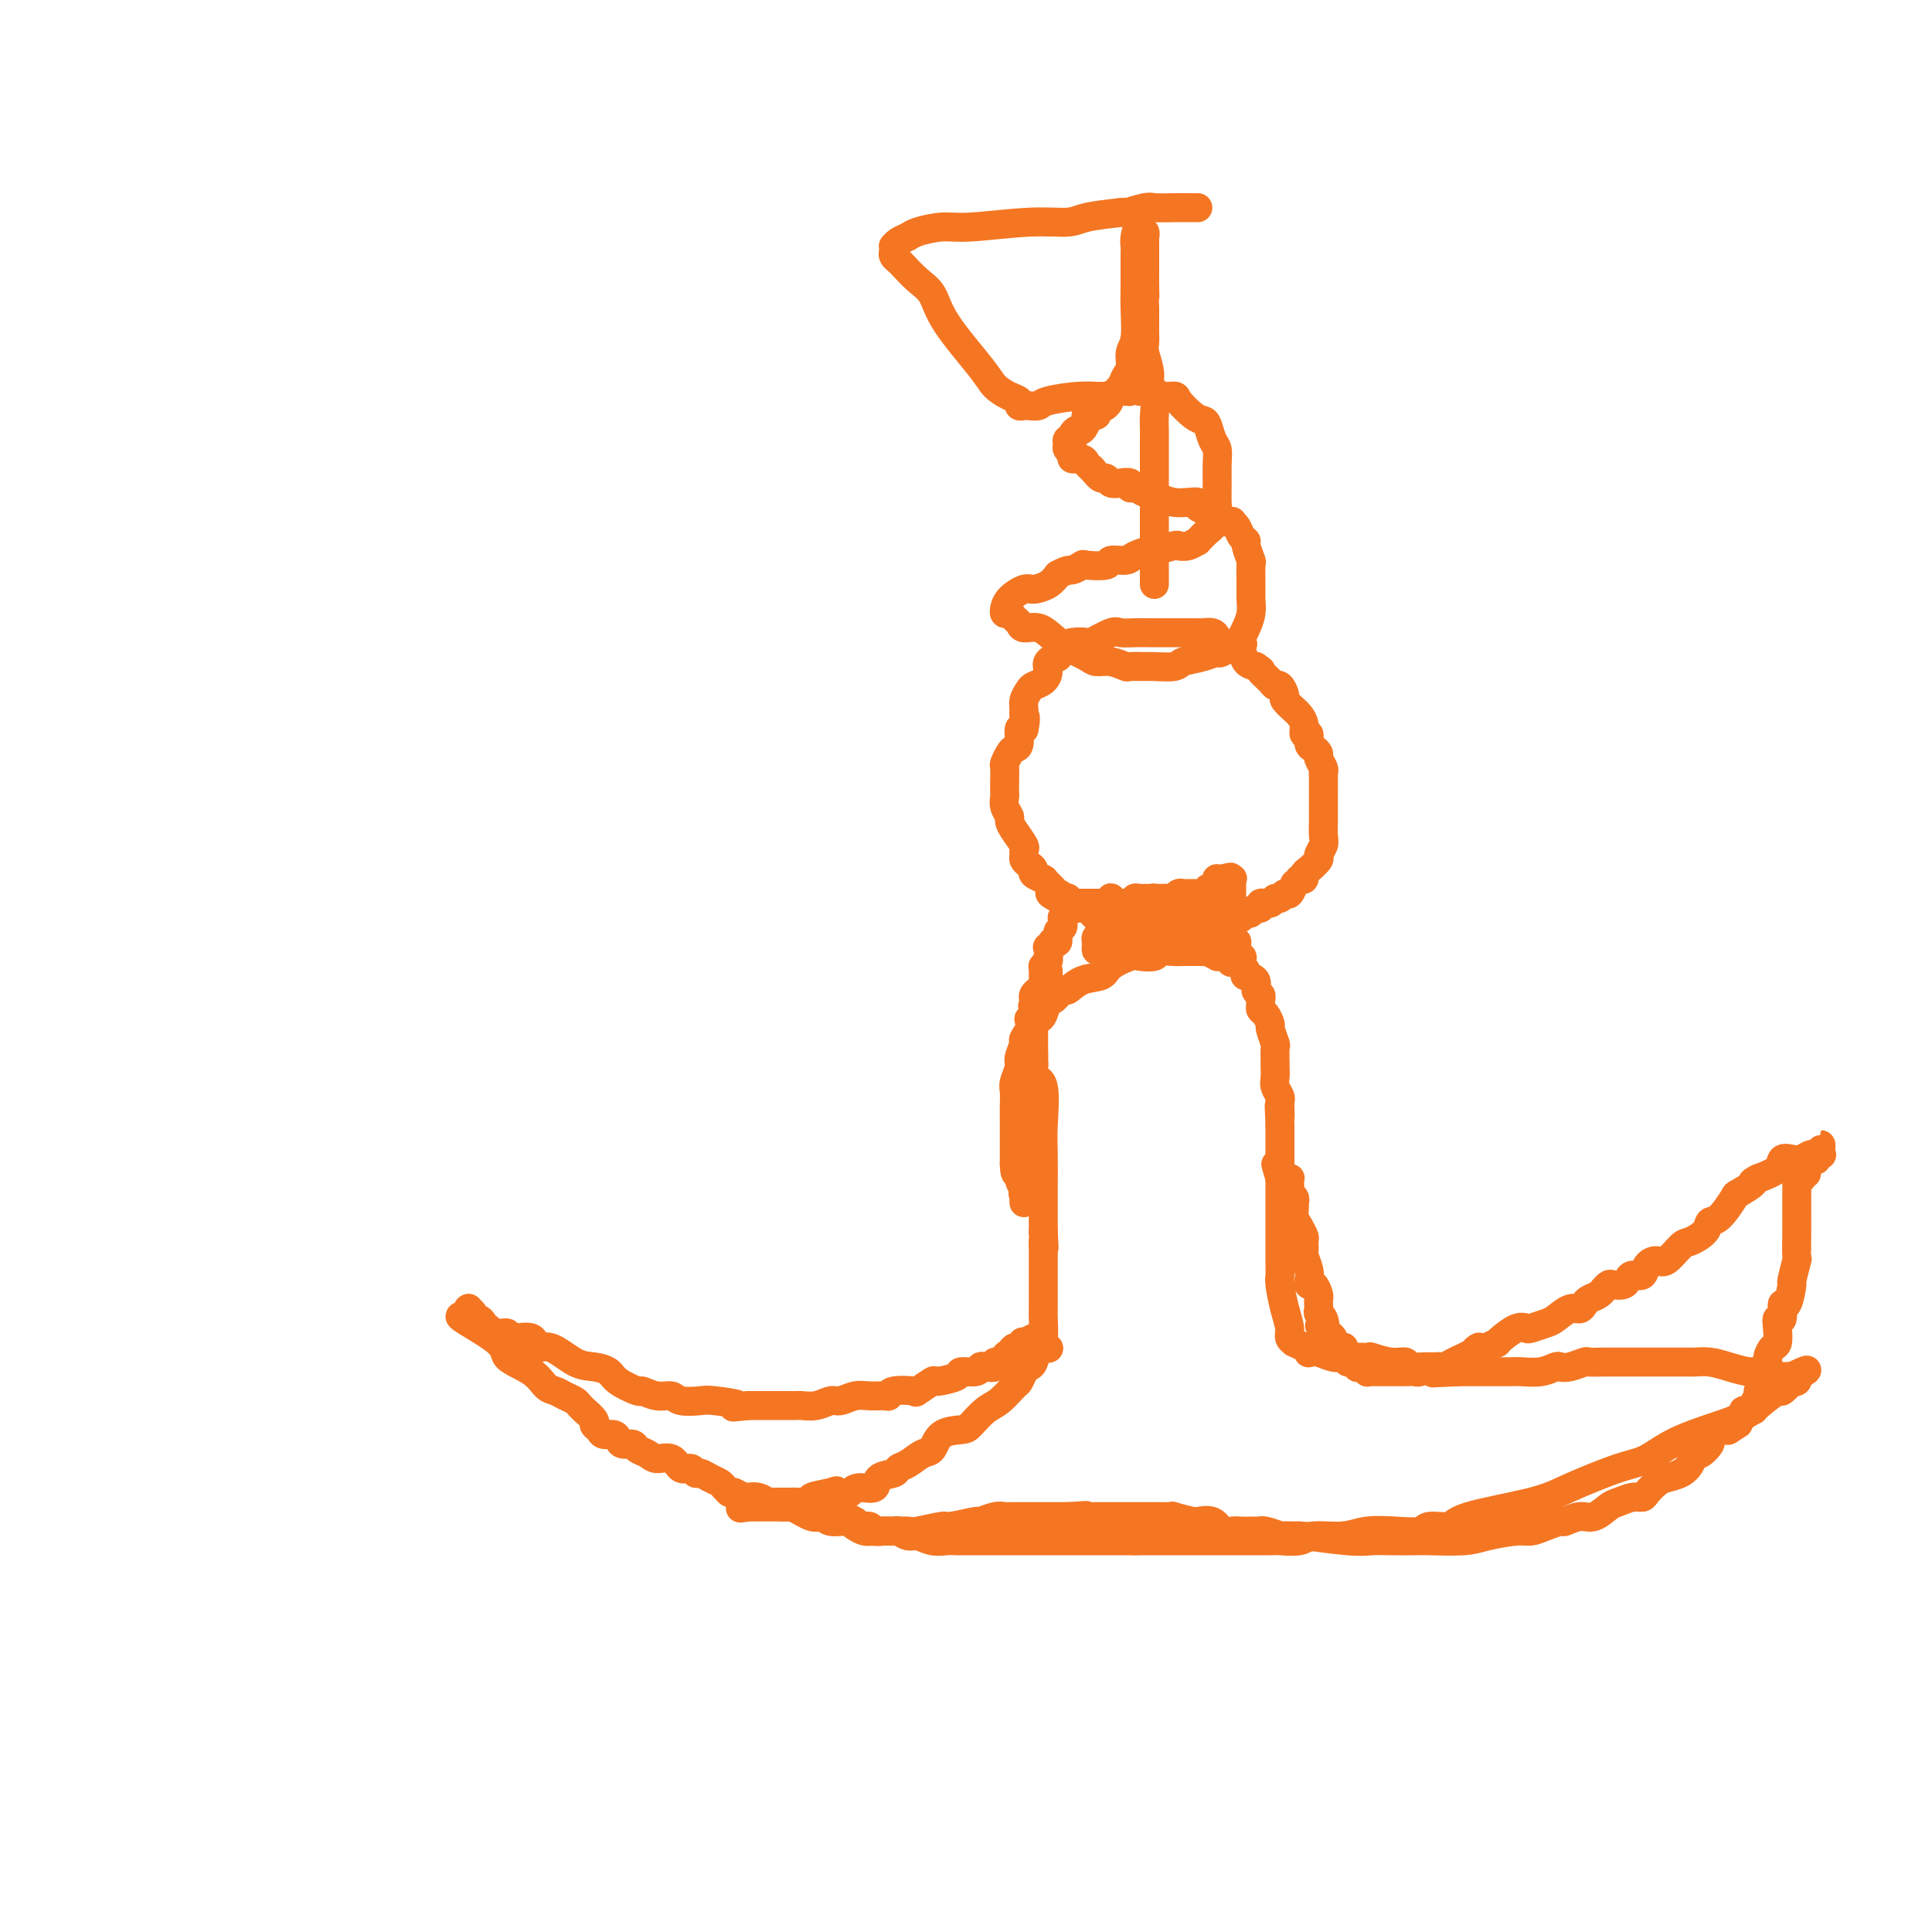 <svg viewBox='0 0 400 400' version='1.1' xmlns='http://www.w3.org/2000/svg' xmlns:xlink='http://www.w3.org/1999/xlink'><g fill='none' stroke='#F47623' stroke-width='6' stroke-linecap='round' stroke-linejoin='round'><path d='M214,220c0.061,0.201 0.121,0.402 0,1c-0.121,0.598 -0.425,1.594 0,2c0.425,0.406 1.578,0.223 2,2c0.422,1.777 0.113,5.515 0,8c-0.113,2.485 -0.030,3.715 0,6c0.030,2.285 0.008,5.623 0,7c-0.008,1.377 -0.002,0.793 0,1c0.002,0.207 0.001,1.205 0,2c-0.001,0.795 -0.000,1.388 0,2c0.000,0.612 0.000,1.242 0,2c-0.000,0.758 -0.000,1.645 0,2c0.000,0.355 0.000,0.177 0,0'/><path d='M216,255c0.309,5.754 0.083,2.640 0,2c-0.083,-0.640 -0.022,1.195 0,2c0.022,0.805 0.006,0.581 0,1c-0.006,0.419 -0.002,1.481 0,2c0.002,0.519 0.000,0.496 0,1c-0.000,0.504 -0.000,1.536 0,2c0.000,0.464 0.001,0.359 0,1c-0.001,0.641 -0.003,2.029 0,3c0.003,0.971 0.012,1.524 0,2c-0.012,0.476 -0.045,0.873 0,2c0.045,1.127 0.167,2.983 0,4c-0.167,1.017 -0.622,1.194 -1,2c-0.378,0.806 -0.677,2.241 -1,3c-0.323,0.759 -0.670,0.840 -1,1c-0.330,0.160 -0.643,0.398 -1,1c-0.357,0.602 -0.757,1.569 -1,2c-0.243,0.431 -0.328,0.325 -1,1c-0.672,0.675 -1.931,2.129 -3,3c-1.069,0.871 -1.949,1.158 -3,2c-1.051,0.842 -2.273,2.238 -3,3c-0.727,0.762 -0.961,0.890 -2,1c-1.039,0.110 -2.885,0.200 -4,1c-1.115,0.800 -1.501,2.309 -2,3c-0.499,0.691 -1.111,0.565 -2,1c-0.889,0.435 -2.053,1.431 -3,2c-0.947,0.569 -1.675,0.712 -2,1c-0.325,0.288 -0.247,0.721 -1,1c-0.753,0.279 -2.336,0.405 -3,1c-0.664,0.595 -0.410,1.660 -1,2c-0.590,0.340 -2.026,-0.046 -3,0c-0.974,0.046 -1.487,0.523 -2,1'/><path d='M176,309c-4.555,2.178 -3.441,0.622 -3,0c0.441,-0.622 0.210,-0.310 -1,0c-1.210,0.310 -3.399,0.619 -4,1c-0.601,0.381 0.387,0.834 0,1c-0.387,0.166 -2.149,0.044 -3,0c-0.851,-0.044 -0.793,-0.012 -1,0c-0.207,0.012 -0.680,0.003 -1,0c-0.320,-0.003 -0.486,-0.001 -1,0c-0.514,0.001 -1.377,0.000 -2,0c-0.623,-0.000 -1.007,-0.000 -1,0c0.007,0.000 0.404,0.000 0,0c-0.404,-0.000 -1.611,-0.001 -2,0c-0.389,0.001 0.039,0.003 0,0c-0.039,-0.003 -0.547,-0.011 -1,0c-0.453,0.011 -0.853,0.041 -1,0c-0.147,-0.041 -0.042,-0.155 0,0c0.042,0.155 0.021,0.577 0,1'/><path d='M155,312c-3.296,0.464 -1.037,0.124 0,0c1.037,-0.124 0.853,-0.033 1,0c0.147,0.033 0.625,0.009 1,0c0.375,-0.009 0.645,-0.002 1,0c0.355,0.002 0.794,-0.000 1,0c0.206,0.000 0.178,0.004 1,0c0.822,-0.004 2.494,-0.015 3,0c0.506,0.015 -0.153,0.056 0,0c0.153,-0.056 1.118,-0.207 2,0c0.882,0.207 1.681,0.774 2,1c0.319,0.226 0.160,0.113 0,0'/><path d='M167,313c2.279,0.150 1.975,0.025 2,0c0.025,-0.025 0.379,0.050 1,0c0.621,-0.050 1.511,-0.225 2,0c0.489,0.225 0.578,0.849 1,1c0.422,0.151 1.178,-0.171 2,0c0.822,0.171 1.711,0.834 2,1c0.289,0.166 -0.022,-0.166 0,0c0.022,0.166 0.377,0.829 1,1c0.623,0.171 1.514,-0.152 2,0c0.486,0.152 0.567,0.777 1,1c0.433,0.223 1.217,0.045 2,0c0.783,-0.045 1.563,0.044 2,0c0.437,-0.044 0.529,-0.222 1,0c0.471,0.222 1.320,0.844 2,1c0.680,0.156 1.190,-0.154 2,0c0.810,0.154 1.922,0.773 3,1c1.078,0.227 2.124,0.061 3,0c0.876,-0.061 1.582,-0.016 2,0c0.418,0.016 0.548,0.004 1,0c0.452,-0.004 1.226,-0.001 2,0c0.774,0.001 1.547,0.000 2,0c0.453,-0.000 0.586,-0.000 1,0c0.414,0.000 1.109,0.000 2,0c0.891,-0.000 1.979,-0.000 3,0c1.021,0.000 1.976,0.000 3,0c1.024,-0.000 2.118,-0.000 4,0c1.882,0.000 4.551,0.000 6,0c1.449,-0.000 1.677,-0.000 3,0c1.323,0.000 3.741,0.000 5,0c1.259,-0.000 1.360,-0.000 2,0c0.640,0.000 1.820,0.000 3,0'/><path d='M235,319c6.865,-0.000 3.028,-0.000 2,0c-1.028,0.000 0.754,0.000 3,0c2.246,-0.000 4.955,-0.000 6,0c1.045,0.000 0.426,0.000 2,0c1.574,-0.000 5.340,-0.000 7,0c1.660,0.000 1.215,0.001 2,0c0.785,-0.001 2.801,-0.004 4,0c1.199,0.004 1.580,0.016 2,0c0.420,-0.016 0.879,-0.061 2,0c1.121,0.061 2.903,0.226 4,0c1.097,-0.226 1.509,-0.844 3,-1c1.491,-0.156 4.060,0.150 6,0c1.940,-0.150 3.252,-0.757 5,-1c1.748,-0.243 3.932,-0.123 6,0c2.068,0.123 4.019,0.248 5,0c0.981,-0.248 0.991,-0.869 2,-1c1.009,-0.131 3.017,0.228 4,0c0.983,-0.228 0.939,-1.042 4,-2c3.061,-0.958 9.225,-2.058 13,-3c3.775,-0.942 5.161,-1.726 8,-3c2.839,-1.274 7.132,-3.039 10,-4c2.868,-0.961 4.310,-1.117 6,-2c1.690,-0.883 3.628,-2.494 7,-4c3.372,-1.506 8.179,-2.909 11,-4c2.821,-1.091 3.655,-1.872 5,-3c1.345,-1.128 3.201,-2.603 4,-3c0.799,-0.397 0.540,0.283 1,0c0.460,-0.283 1.639,-1.529 2,-2c0.361,-0.471 -0.095,-0.165 0,0c0.095,0.165 0.741,0.190 1,0c0.259,-0.190 0.129,-0.595 0,-1'/><path d='M372,285c4.557,-2.630 0.451,-0.705 -1,0c-1.451,0.705 -0.245,0.190 0,0c0.245,-0.190 -0.470,-0.055 -1,0c-0.530,0.055 -0.875,0.030 -1,0c-0.125,-0.030 -0.031,-0.063 0,0c0.031,0.063 0.000,0.223 -1,0c-1.000,-0.223 -2.969,-0.830 -4,-1c-1.031,-0.170 -1.124,0.098 -2,0c-0.876,-0.098 -2.534,-0.562 -4,-1c-1.466,-0.438 -2.739,-0.849 -4,-1c-1.261,-0.151 -2.510,-0.040 -3,0c-0.490,0.040 -0.222,0.011 -1,0c-0.778,-0.011 -2.602,-0.003 -4,0c-1.398,0.003 -2.369,0.001 -3,0c-0.631,-0.001 -0.922,0.000 -2,0c-1.078,-0.000 -2.941,-0.001 -4,0c-1.059,0.001 -1.312,0.004 -2,0c-0.688,-0.004 -1.809,-0.015 -3,0c-1.191,0.015 -2.450,0.056 -3,0c-0.550,-0.056 -0.390,-0.207 -1,0c-0.610,0.207 -1.991,0.774 -3,1c-1.009,0.226 -1.645,0.113 -2,0c-0.355,-0.113 -0.428,-0.226 -1,0c-0.572,0.226 -1.644,0.793 -3,1c-1.356,0.207 -2.996,0.056 -4,0c-1.004,-0.056 -1.372,-0.015 -2,0c-0.628,0.015 -1.515,0.004 -3,0c-1.485,-0.004 -3.567,-0.001 -5,0c-1.433,0.001 -2.216,0.001 -3,0'/><path d='M302,284c-8.682,0.375 -4.386,0.312 -3,0c1.386,-0.312 -0.137,-0.872 -2,-1c-1.863,-0.128 -4.065,0.176 -5,0c-0.935,-0.176 -0.603,-0.832 -1,-1c-0.397,-0.168 -1.523,0.152 -3,0c-1.477,-0.152 -3.305,-0.777 -4,-1c-0.695,-0.223 -0.257,-0.046 -1,0c-0.743,0.046 -2.668,-0.040 -4,0c-1.332,0.040 -2.071,0.204 -3,0c-0.929,-0.204 -2.046,-0.777 -3,-1c-0.954,-0.223 -1.743,-0.098 -2,0c-0.257,0.098 0.018,0.167 0,0c-0.018,-0.167 -0.330,-0.571 -1,-1c-0.670,-0.429 -1.699,-0.882 -2,-1c-0.301,-0.118 0.126,0.099 0,0c-0.126,-0.099 -0.804,-0.512 -1,-1c-0.196,-0.488 0.091,-1.049 0,-2c-0.091,-0.951 -0.560,-2.290 -1,-4c-0.440,-1.710 -0.850,-3.791 -1,-5c-0.150,-1.209 -0.040,-1.548 0,-2c0.040,-0.452 0.011,-1.018 0,-2c-0.011,-0.982 -0.003,-2.379 0,-3c0.003,-0.621 0.001,-0.467 0,-1c-0.001,-0.533 -0.000,-1.755 0,-3c0.000,-1.245 0.000,-2.513 0,-3c-0.000,-0.487 -0.000,-0.192 0,-1c0.000,-0.808 0.000,-2.719 0,-4c-0.000,-1.281 -0.000,-1.931 0,-3c0.000,-1.069 0.000,-2.557 0,-4c-0.000,-1.443 -0.000,-2.841 0,-4c0.000,-1.159 0.000,-2.080 0,-3'/><path d='M265,233c-0.311,-7.152 -0.087,-3.033 0,-2c0.087,1.033 0.037,-1.021 0,-2c-0.037,-0.979 -0.063,-0.881 0,-1c0.063,-0.119 0.213,-0.453 0,-1c-0.213,-0.547 -0.789,-1.306 -1,-2c-0.211,-0.694 -0.057,-1.321 0,-2c0.057,-0.679 0.016,-1.408 0,-2c-0.016,-0.592 -0.008,-1.045 0,-1c0.008,0.045 0.017,0.588 0,0c-0.017,-0.588 -0.060,-2.308 0,-3c0.060,-0.692 0.222,-0.356 0,-1c-0.222,-0.644 -0.830,-2.266 -1,-3c-0.170,-0.734 0.098,-0.578 0,-1c-0.098,-0.422 -0.561,-1.423 -1,-2c-0.439,-0.577 -0.854,-0.731 -1,-1c-0.146,-0.269 -0.023,-0.653 0,-1c0.023,-0.347 -0.054,-0.657 0,-1c0.054,-0.343 0.238,-0.718 0,-1c-0.238,-0.282 -0.900,-0.471 -1,-1c-0.100,-0.529 0.362,-1.400 0,-2c-0.362,-0.600 -1.547,-0.931 -2,-1c-0.453,-0.069 -0.175,0.122 0,0c0.175,-0.122 0.245,-0.558 0,-1c-0.245,-0.442 -0.805,-0.889 -1,-1c-0.195,-0.111 -0.024,0.115 0,0c0.024,-0.115 -0.098,-0.570 0,-1c0.098,-0.430 0.416,-0.833 0,-1c-0.416,-0.167 -1.565,-0.096 -2,0c-0.435,0.096 -0.156,0.218 0,0c0.156,-0.218 0.187,-0.777 0,-1c-0.187,-0.223 -0.594,-0.112 -1,0'/><path d='M254,197c-1.100,-0.928 -0.851,-0.249 -1,0c-0.149,0.249 -0.696,0.067 -1,0c-0.304,-0.067 -0.366,-0.019 -1,0c-0.634,0.019 -1.842,0.009 -3,0c-1.158,-0.009 -2.268,-0.016 -3,0c-0.732,0.016 -1.086,0.055 -2,0c-0.914,-0.055 -2.388,-0.205 -3,0c-0.612,0.205 -0.361,0.766 -1,1c-0.639,0.234 -2.169,0.141 -3,0c-0.831,-0.141 -0.962,-0.331 -2,0c-1.038,0.331 -2.984,1.183 -4,2c-1.016,0.817 -1.102,1.600 -2,2c-0.898,0.400 -2.608,0.416 -4,1c-1.392,0.584 -2.467,1.736 -3,2c-0.533,0.264 -0.524,-0.360 -1,0c-0.476,0.360 -1.436,1.705 -2,2c-0.564,0.295 -0.733,-0.460 -1,0c-0.267,0.460 -0.631,2.135 -1,3c-0.369,0.865 -0.744,0.921 -1,1c-0.256,0.079 -0.393,0.180 -1,1c-0.607,0.820 -1.683,2.359 -2,3c-0.317,0.641 0.125,0.383 0,1c-0.125,0.617 -0.818,2.108 -1,3c-0.182,0.892 0.147,1.187 0,2c-0.147,0.813 -0.772,2.146 -1,3c-0.228,0.854 -0.061,1.229 0,2c0.061,0.771 0.016,1.939 0,3c-0.016,1.061 -0.004,2.016 0,3c0.004,0.984 0.001,1.996 0,3c-0.001,1.004 -0.000,2.001 0,3c0.000,0.999 0.000,1.999 0,3'/><path d='M210,241c0.088,3.542 0.808,1.397 1,1c0.192,-0.397 -0.145,0.954 0,2c0.145,1.046 0.771,1.787 1,2c0.229,0.213 0.061,-0.103 0,0c-0.061,0.103 -0.016,0.626 0,1c0.016,0.374 0.002,0.599 0,1c-0.002,0.401 0.007,0.978 0,1c-0.007,0.022 -0.030,-0.510 0,-1c0.030,-0.490 0.112,-0.936 0,-1c-0.112,-0.064 -0.419,0.256 0,0c0.419,-0.256 1.562,-1.087 2,-2c0.438,-0.913 0.170,-1.906 0,-3c-0.170,-1.094 -0.242,-2.288 0,-3c0.242,-0.712 0.798,-0.943 1,-2c0.202,-1.057 0.050,-2.940 0,-4c-0.050,-1.060 0.001,-1.298 0,-2c-0.001,-0.702 -0.053,-1.868 0,-3c0.053,-1.132 0.210,-2.230 0,-3c-0.210,-0.770 -0.788,-1.214 -1,-2c-0.212,-0.786 -0.057,-1.916 0,-3c0.057,-1.084 0.015,-2.122 0,-3c-0.015,-0.878 -0.003,-1.594 0,-2c0.003,-0.406 -0.003,-0.501 0,-1c0.003,-0.499 0.015,-1.402 0,-2c-0.015,-0.598 -0.055,-0.892 0,-1c0.055,-0.108 0.207,-0.029 0,0c-0.207,0.029 -0.773,0.008 -1,0c-0.227,-0.008 -0.113,-0.004 0,0'/><path d='M217,279c0.119,0.121 0.238,0.243 0,0c-0.238,-0.243 -0.833,-0.850 -1,-1c-0.167,-0.150 0.093,0.159 0,0c-0.093,-0.159 -0.540,-0.785 -1,-1c-0.460,-0.215 -0.931,-0.019 -1,0c-0.069,0.019 0.266,-0.137 0,0c-0.266,0.137 -1.133,0.569 -2,1'/><path d='M212,278c-0.726,-0.219 -0.041,-0.266 0,0c0.041,0.266 -0.561,0.846 -1,1c-0.439,0.154 -0.714,-0.117 -1,0c-0.286,0.117 -0.583,0.624 -1,1c-0.417,0.376 -0.956,0.623 -1,1c-0.044,0.377 0.405,0.885 0,1c-0.405,0.115 -1.664,-0.161 -2,0c-0.336,0.161 0.253,0.760 0,1c-0.253,0.240 -1.346,0.119 -2,0c-0.654,-0.119 -0.870,-0.238 -1,0c-0.130,0.238 -0.175,0.832 -1,1c-0.825,0.168 -2.428,-0.091 -3,0c-0.572,0.091 -0.111,0.532 -1,1c-0.889,0.468 -3.128,0.961 -4,1c-0.872,0.039 -0.377,-0.378 -1,0c-0.623,0.378 -2.364,1.551 -3,2c-0.636,0.449 -0.165,0.173 -1,0c-0.835,-0.173 -2.975,-0.244 -4,0c-1.025,0.244 -0.936,0.801 -1,1c-0.064,0.199 -0.281,0.038 -1,0c-0.719,-0.038 -1.938,0.046 -3,0c-1.062,-0.046 -1.966,-0.223 -3,0c-1.034,0.223 -2.197,0.844 -3,1c-0.803,0.156 -1.244,-0.154 -2,0c-0.756,0.154 -1.825,0.773 -3,1c-1.175,0.227 -2.454,0.061 -3,0c-0.546,-0.061 -0.359,-0.016 -1,0c-0.641,0.016 -2.110,0.004 -3,0c-0.890,-0.004 -1.201,-0.001 -2,0c-0.799,0.001 -2.085,0.000 -3,0c-0.915,-0.000 -1.457,-0.000 -2,0'/><path d='M155,291c-5.597,0.524 -2.090,0.332 -2,0c0.090,-0.332 -3.238,-0.806 -5,-1c-1.762,-0.194 -1.958,-0.109 -3,0c-1.042,0.109 -2.931,0.241 -4,0c-1.069,-0.241 -1.319,-0.855 -2,-1c-0.681,-0.145 -1.792,0.179 -3,0c-1.208,-0.179 -2.514,-0.861 -3,-1c-0.486,-0.139 -0.151,0.263 -1,0c-0.849,-0.263 -2.880,-1.193 -4,-2c-1.120,-0.807 -1.327,-1.492 -2,-2c-0.673,-0.508 -1.812,-0.837 -3,-1c-1.188,-0.163 -2.424,-0.158 -4,-1c-1.576,-0.842 -3.493,-2.531 -5,-3c-1.507,-0.469 -2.605,0.282 -3,0c-0.395,-0.282 -0.085,-1.596 -1,-2c-0.915,-0.404 -3.053,0.102 -4,0c-0.947,-0.102 -0.703,-0.811 -1,-1c-0.297,-0.189 -1.137,0.143 -2,0c-0.863,-0.143 -1.751,-0.760 -2,-1c-0.249,-0.240 0.139,-0.102 0,0c-0.139,0.102 -0.807,0.168 -1,0c-0.193,-0.168 0.088,-0.571 0,-1c-0.088,-0.429 -0.545,-0.885 -1,-1c-0.455,-0.115 -0.906,0.111 -1,0c-0.094,-0.111 0.171,-0.560 0,-1c-0.171,-0.440 -0.778,-0.870 -1,-1c-0.222,-0.130 -0.060,0.042 0,0c0.060,-0.042 0.017,-0.298 0,0c-0.017,0.298 -0.009,1.149 0,2'/><path d='M97,273c-5.013,-1.775 1.955,1.786 5,4c3.045,2.214 2.166,3.079 3,4c0.834,0.921 3.379,1.896 5,3c1.621,1.104 2.318,2.337 3,3c0.682,0.663 1.350,0.756 2,1c0.650,0.244 1.282,0.638 2,1c0.718,0.362 1.521,0.692 2,1c0.479,0.308 0.635,0.593 1,1c0.365,0.407 0.938,0.935 1,1c0.062,0.065 -0.388,-0.332 0,0c0.388,0.332 1.613,1.395 2,2c0.387,0.605 -0.065,0.753 0,1c0.065,0.247 0.646,0.592 1,1c0.354,0.408 0.480,0.879 1,1c0.520,0.121 1.434,-0.108 2,0c0.566,0.108 0.785,0.553 1,1c0.215,0.447 0.427,0.895 1,1c0.573,0.105 1.508,-0.132 2,0c0.492,0.132 0.540,0.632 1,1c0.460,0.368 1.331,0.605 2,1c0.669,0.395 1.135,0.947 2,1c0.865,0.053 2.129,-0.393 3,0c0.871,0.393 1.349,1.625 2,2c0.651,0.375 1.473,-0.107 2,0c0.527,0.107 0.757,0.802 1,1c0.243,0.198 0.499,-0.102 1,0c0.501,0.102 1.248,0.605 2,1c0.752,0.395 1.510,0.683 2,1c0.490,0.317 0.711,0.662 1,1c0.289,0.338 0.644,0.669 1,1'/><path d='M151,309c4.136,1.797 1.477,0.288 1,0c-0.477,-0.288 1.227,0.645 2,1c0.773,0.355 0.614,0.131 1,0c0.386,-0.131 1.318,-0.171 2,0c0.682,0.171 1.113,0.552 2,1c0.887,0.448 2.228,0.961 3,1c0.772,0.039 0.973,-0.397 2,0c1.027,0.397 2.880,1.626 4,2c1.120,0.374 1.508,-0.106 2,0c0.492,0.106 1.089,0.799 2,1c0.911,0.201 2.137,-0.090 3,0c0.863,0.090 1.362,0.560 2,1c0.638,0.440 1.413,0.851 2,1c0.587,0.149 0.984,0.036 2,0c1.016,-0.036 2.649,0.006 4,0c1.351,-0.006 2.419,-0.058 3,0c0.581,0.058 0.675,0.227 2,0c1.325,-0.227 3.881,-0.849 5,-1c1.119,-0.151 0.800,0.170 2,0c1.200,-0.170 3.917,-0.830 5,-1c1.083,-0.170 0.532,0.151 1,0c0.468,-0.151 1.956,-0.772 3,-1c1.044,-0.228 1.646,-0.061 2,0c0.354,0.061 0.461,0.016 1,0c0.539,-0.016 1.509,-0.004 2,0c0.491,0.004 0.502,0.001 1,0c0.498,-0.001 1.484,-0.000 2,0c0.516,0.000 0.561,0.000 1,0c0.439,-0.000 1.272,-0.000 2,0c0.728,0.000 1.351,0.000 2,0c0.649,-0.000 1.325,-0.000 2,0'/><path d='M221,314c6.822,-0.464 2.879,-0.124 2,0c-0.879,0.124 1.308,0.033 2,0c0.692,-0.033 -0.110,-0.009 0,0c0.110,0.009 1.134,0.002 2,0c0.866,-0.002 1.576,-0.001 2,0c0.424,0.001 0.561,0.000 1,0c0.439,-0.000 1.179,-0.000 2,0c0.821,0.000 1.724,0.000 2,0c0.276,-0.000 -0.076,-0.000 0,0c0.076,0.000 0.579,0.000 1,0c0.421,-0.000 0.759,-0.000 1,0c0.241,0.000 0.385,0.000 1,0c0.615,-0.000 1.702,-0.001 2,0c0.298,0.001 -0.193,0.004 0,0c0.193,-0.004 1.072,-0.015 2,0c0.928,0.015 1.906,0.057 2,0c0.094,-0.057 -0.697,-0.214 0,0c0.697,0.214 2.883,0.797 4,1c1.117,0.203 1.167,0.026 1,0c-0.167,-0.026 -0.550,0.098 0,0c0.550,-0.098 2.034,-0.419 3,0c0.966,0.419 1.415,1.576 2,2c0.585,0.424 1.305,0.114 2,0c0.695,-0.114 1.364,-0.032 2,0c0.636,0.032 1.240,0.012 2,0c0.760,-0.012 1.675,-0.017 2,0c0.325,0.017 0.059,0.057 0,0c-0.059,-0.057 0.087,-0.211 1,0c0.913,0.211 2.592,0.788 3,1c0.408,0.212 -0.455,0.061 0,0c0.455,-0.061 2.227,-0.030 4,0'/><path d='M269,318c7.462,0.558 2.118,-0.047 2,0c-0.118,0.047 4.989,0.744 8,1c3.011,0.256 3.926,0.069 5,0c1.074,-0.069 2.308,-0.021 4,0c1.692,0.021 3.843,0.016 5,0c1.157,-0.016 1.320,-0.042 3,0c1.680,0.042 4.875,0.152 7,0c2.125,-0.152 3.179,-0.567 5,-1c1.821,-0.433 4.409,-0.885 6,-1c1.591,-0.115 2.187,0.109 3,0c0.813,-0.109 1.845,-0.549 3,-1c1.155,-0.451 2.435,-0.912 3,-1c0.565,-0.088 0.415,0.198 1,0c0.585,-0.198 1.903,-0.880 3,-1c1.097,-0.120 1.971,0.322 3,0c1.029,-0.322 2.211,-1.409 3,-2c0.789,-0.591 1.184,-0.687 2,-1c0.816,-0.313 2.052,-0.843 3,-1c0.948,-0.157 1.609,0.061 2,0c0.391,-0.061 0.514,-0.400 1,-1c0.486,-0.600 1.335,-1.461 2,-2c0.665,-0.539 1.147,-0.755 2,-1c0.853,-0.245 2.079,-0.517 3,-1c0.921,-0.483 1.538,-1.176 2,-2c0.462,-0.824 0.768,-1.779 1,-2c0.232,-0.221 0.390,0.291 1,0c0.610,-0.291 1.672,-1.385 2,-2c0.328,-0.615 -0.077,-0.753 0,-1c0.077,-0.247 0.636,-0.605 1,-1c0.364,-0.395 0.533,-0.827 1,-1c0.467,-0.173 1.234,-0.086 2,0'/><path d='M358,296c4.262,-2.737 0.915,-0.580 0,0c-0.915,0.580 0.600,-0.419 1,-1c0.400,-0.581 -0.314,-0.746 0,-1c0.314,-0.254 1.657,-0.597 2,-1c0.343,-0.403 -0.315,-0.867 0,-1c0.315,-0.133 1.604,0.065 2,0c0.396,-0.065 -0.100,-0.391 0,-1c0.100,-0.609 0.797,-1.500 1,-2c0.203,-0.500 -0.086,-0.611 0,-1c0.086,-0.389 0.549,-1.058 1,-2c0.451,-0.942 0.892,-2.156 1,-3c0.108,-0.844 -0.116,-1.317 0,-2c0.116,-0.683 0.571,-1.577 1,-2c0.429,-0.423 0.832,-0.374 1,-1c0.168,-0.626 0.100,-1.925 0,-3c-0.100,-1.075 -0.233,-1.925 0,-2c0.233,-0.075 0.832,0.625 1,0c0.168,-0.625 -0.095,-2.575 0,-3c0.095,-0.425 0.547,0.675 1,0c0.453,-0.675 0.906,-3.125 1,-4c0.094,-0.875 -0.171,-0.175 0,-1c0.171,-0.825 0.778,-3.175 1,-4c0.222,-0.825 0.060,-0.127 0,-1c-0.060,-0.873 -0.016,-3.318 0,-5c0.016,-1.682 0.004,-2.601 0,-3c-0.004,-0.399 -0.002,-0.279 0,-1c0.002,-0.721 0.003,-2.284 0,-3c-0.003,-0.716 -0.011,-0.584 0,-1c0.011,-0.416 0.041,-1.381 0,-2c-0.041,-0.619 -0.155,-0.891 0,-1c0.155,-0.109 0.577,-0.054 1,0'/><path d='M373,244c0.548,-3.601 0.918,-1.605 1,-1c0.082,0.605 -0.123,-0.181 0,-1c0.123,-0.819 0.573,-1.670 1,-2c0.427,-0.330 0.833,-0.140 1,0c0.167,0.140 0.097,0.231 0,0c-0.097,-0.231 -0.222,-0.784 0,-1c0.222,-0.216 0.792,-0.093 1,0c0.208,0.093 0.055,0.158 0,0c-0.055,-0.158 -0.013,-0.540 0,-1c0.013,-0.460 -0.002,-1.000 0,-1c0.002,-0.000 0.023,0.540 0,1c-0.023,0.460 -0.089,0.842 0,1c0.089,0.158 0.332,0.093 0,0c-0.332,-0.093 -1.238,-0.215 -2,0c-0.762,0.215 -1.378,0.768 -2,1c-0.622,0.232 -1.249,0.145 -2,0c-0.751,-0.145 -1.625,-0.347 -2,0c-0.375,0.347 -0.250,1.242 -1,2c-0.750,0.758 -2.375,1.379 -4,2'/><path d='M364,244c-2.061,1.033 -0.713,0.615 -1,1c-0.287,0.385 -2.207,1.573 -3,2c-0.793,0.427 -0.457,0.094 -1,1c-0.543,0.906 -1.965,3.053 -3,4c-1.035,0.947 -1.685,0.696 -2,1c-0.315,0.304 -0.297,1.163 -1,2c-0.703,0.837 -2.129,1.652 -3,2c-0.871,0.348 -1.188,0.231 -2,1c-0.812,0.769 -2.119,2.426 -3,3c-0.881,0.574 -1.335,0.066 -2,0c-0.665,-0.066 -1.539,0.312 -2,1c-0.461,0.688 -0.509,1.687 -1,2c-0.491,0.313 -1.427,-0.061 -2,0c-0.573,0.061 -0.784,0.556 -1,1c-0.216,0.444 -0.435,0.836 -1,1c-0.565,0.164 -1.474,0.099 -2,0c-0.526,-0.099 -0.670,-0.234 -1,0c-0.330,0.234 -0.848,0.836 -1,1c-0.152,0.164 0.062,-0.109 0,0c-0.062,0.109 -0.400,0.602 -1,1c-0.600,0.398 -1.463,0.702 -2,1c-0.537,0.298 -0.747,0.590 -1,1c-0.253,0.410 -0.548,0.936 -1,1c-0.452,0.064 -1.062,-0.336 -2,0c-0.938,0.336 -2.203,1.409 -3,2c-0.797,0.591 -1.124,0.701 -2,1c-0.876,0.299 -2.301,0.787 -3,1c-0.699,0.213 -0.672,0.150 -1,0c-0.328,-0.150 -1.011,-0.386 -2,0c-0.989,0.386 -2.282,1.396 -3,2c-0.718,0.604 -0.859,0.802 -1,1'/><path d='M310,278c-6.318,2.824 -4.612,1.382 -4,1c0.612,-0.382 0.129,0.294 -1,1c-1.129,0.706 -2.903,1.443 -4,2c-1.097,0.557 -1.515,0.934 -2,1c-0.485,0.066 -1.037,-0.178 -2,0c-0.963,0.178 -2.337,0.780 -3,1c-0.663,0.220 -0.617,0.059 -1,0c-0.383,-0.059 -1.197,-0.016 -2,0c-0.803,0.016 -1.595,0.004 -2,0c-0.405,-0.004 -0.424,-0.001 -1,0c-0.576,0.001 -1.710,0.000 -2,0c-0.290,-0.000 0.263,0.001 0,0c-0.263,-0.001 -1.341,-0.004 -2,0c-0.659,0.004 -0.899,0.015 -1,0c-0.101,-0.015 -0.065,-0.055 0,0c0.065,0.055 0.158,0.207 0,0c-0.158,-0.207 -0.568,-0.772 -1,-1c-0.432,-0.228 -0.887,-0.118 -1,0c-0.113,0.118 0.114,0.242 0,0c-0.114,-0.242 -0.570,-0.852 -1,-1c-0.430,-0.148 -0.834,0.167 -1,0c-0.166,-0.167 -0.095,-0.815 0,-1c0.095,-0.185 0.214,0.095 0,0c-0.214,-0.095 -0.761,-0.564 -1,-1c-0.239,-0.436 -0.168,-0.838 0,-1c0.168,-0.162 0.434,-0.085 0,0c-0.434,0.085 -1.569,0.177 -2,0c-0.431,-0.177 -0.157,-0.625 0,-1c0.157,-0.375 0.196,-0.678 0,-1c-0.196,-0.322 -0.627,-0.663 -1,-1c-0.373,-0.337 -0.686,-0.668 -1,-1'/><path d='M274,275c-1.563,-1.284 -0.471,0.007 0,0c0.471,-0.007 0.322,-1.312 0,-2c-0.322,-0.688 -0.818,-0.761 -1,-1c-0.182,-0.239 -0.052,-0.646 0,-1c0.052,-0.354 0.024,-0.654 0,-1c-0.024,-0.346 -0.045,-0.736 0,-1c0.045,-0.264 0.157,-0.401 0,-1c-0.157,-0.599 -0.582,-1.660 -1,-2c-0.418,-0.340 -0.830,0.040 -1,0c-0.170,-0.040 -0.098,-0.501 0,-1c0.098,-0.499 0.223,-1.036 0,-2c-0.223,-0.964 -0.795,-2.355 -1,-3c-0.205,-0.645 -0.045,-0.543 0,-1c0.045,-0.457 -0.026,-1.474 0,-2c0.026,-0.526 0.150,-0.561 0,-1c-0.150,-0.439 -0.575,-1.284 -1,-2c-0.425,-0.716 -0.850,-1.305 -1,-2c-0.150,-0.695 -0.026,-1.496 0,-2c0.026,-0.504 -0.045,-0.712 0,-1c0.045,-0.288 0.208,-0.655 0,-1c-0.208,-0.345 -0.787,-0.667 -1,-1c-0.213,-0.333 -0.061,-0.678 0,-1c0.061,-0.322 0.031,-0.622 0,-1c-0.031,-0.378 -0.065,-0.833 0,-1c0.065,-0.167 0.227,-0.045 0,0c-0.227,0.045 -0.844,0.012 -1,0c-0.156,-0.012 0.150,-0.003 0,0c-0.150,0.003 -0.757,0.001 -1,0c-0.243,-0.001 -0.121,-0.000 0,0'/><path d='M265,244c-1.500,-5.167 -0.750,-2.583 0,0'/><path d='M217,201c-0.000,-0.083 -0.000,-0.167 0,0c0.000,0.167 0.001,0.584 0,1c-0.001,0.416 -0.004,0.830 0,1c0.004,0.170 0.015,0.097 0,0c-0.015,-0.097 -0.057,-0.219 0,0c0.057,0.219 0.211,0.780 0,1c-0.211,0.220 -0.788,0.098 -1,0c-0.212,-0.098 -0.061,-0.171 0,0c0.061,0.171 0.030,0.585 0,1'/><path d='M216,205c-0.187,0.877 -0.155,1.071 0,1c0.155,-0.071 0.434,-0.407 0,0c-0.434,0.407 -1.580,1.555 -2,2c-0.420,0.445 -0.112,0.186 0,0c0.112,-0.186 0.030,-0.298 0,0c-0.030,0.298 -0.008,1.005 0,1c0.008,-0.005 0.001,-0.722 0,-1c-0.001,-0.278 0.002,-0.116 0,0c-0.002,0.116 -0.011,0.186 0,0c0.011,-0.186 0.041,-0.628 0,-1c-0.041,-0.372 -0.155,-0.673 0,-1c0.155,-0.327 0.577,-0.679 1,-1c0.423,-0.321 0.845,-0.611 1,-1c0.155,-0.389 0.041,-0.879 0,-1c-0.041,-0.121 -0.011,0.125 0,0c0.011,-0.125 0.002,-0.621 0,-1c-0.002,-0.379 0.003,-0.640 0,-1c-0.003,-0.360 -0.015,-0.818 0,-1c0.015,-0.182 0.056,-0.087 0,0c-0.056,0.087 -0.211,0.168 0,0c0.211,-0.168 0.788,-0.584 1,-1c0.212,-0.416 0.061,-0.833 0,-1c-0.061,-0.167 -0.030,-0.083 0,0'/><path d='M217,198c0.480,-2.016 0.180,-2.057 0,-2c-0.180,0.057 -0.240,0.213 0,0c0.240,-0.213 0.781,-0.796 1,-1c0.219,-0.204 0.115,-0.029 0,0c-0.115,0.029 -0.241,-0.087 0,0c0.241,0.087 0.849,0.377 1,0c0.151,-0.377 -0.156,-1.420 0,-2c0.156,-0.580 0.774,-0.695 1,-1c0.226,-0.305 0.060,-0.799 0,-1c-0.060,-0.201 -0.012,-0.109 0,0c0.012,0.109 -0.011,0.235 0,0c0.011,-0.235 0.055,-0.833 0,-1c-0.055,-0.167 -0.211,0.095 0,0c0.211,-0.095 0.789,-0.548 1,-1c0.211,-0.452 0.057,-0.905 0,-1c-0.057,-0.095 -0.015,0.167 0,0c0.015,-0.167 0.004,-0.762 0,-1c-0.004,-0.238 -0.002,-0.119 0,0'/><path d='M221,187c0.555,-1.702 -0.057,-0.456 0,0c0.057,0.456 0.785,0.122 1,0c0.215,-0.122 -0.082,-0.033 0,0c0.082,0.033 0.544,0.009 1,0c0.456,-0.009 0.906,-0.002 1,0c0.094,0.002 -0.168,0.001 0,0c0.168,-0.001 0.767,-0.000 1,0c0.233,0.000 0.100,0.000 0,0c-0.100,-0.000 -0.168,-0.000 0,0c0.168,0.000 0.571,0.000 1,0c0.429,-0.000 0.885,-0.000 1,0c0.115,0.000 -0.110,0.000 0,0c0.110,-0.000 0.555,-0.000 1,0c0.445,0.000 0.892,0.000 1,0c0.108,-0.000 -0.121,-0.000 0,0c0.121,0.000 0.593,0.000 1,0c0.407,-0.000 0.748,-0.000 1,0c0.252,0.000 0.414,0.000 1,0c0.586,-0.000 1.596,-0.000 2,0c0.404,0.000 0.202,0.000 0,0'/><path d='M234,187c2.185,-0.226 1.148,-0.793 1,-1c-0.148,-0.207 0.594,-0.056 1,0c0.406,0.056 0.476,0.016 1,0c0.524,-0.016 1.502,-0.008 2,0c0.498,0.008 0.515,0.016 1,0c0.485,-0.016 1.439,-0.057 2,0c0.561,0.057 0.728,0.211 1,0c0.272,-0.211 0.650,-0.789 1,-1c0.350,-0.211 0.671,-0.057 1,0c0.329,0.057 0.667,0.016 1,0c0.333,-0.016 0.663,-0.008 1,0c0.337,0.008 0.682,0.016 1,0c0.318,-0.016 0.611,-0.056 1,0c0.389,0.056 0.875,0.207 1,0c0.125,-0.207 -0.110,-0.774 0,-1c0.110,-0.226 0.565,-0.112 1,0c0.435,0.112 0.849,0.222 1,0c0.151,-0.222 0.040,-0.778 0,-1c-0.040,-0.222 -0.007,-0.112 0,0c0.007,0.112 -0.012,0.226 0,0c0.012,-0.226 0.055,-0.793 0,-1c-0.055,-0.207 -0.207,-0.056 0,0c0.207,0.056 0.773,0.016 1,0c0.227,-0.016 0.113,-0.008 0,0'/><path d='M253,182c3.105,-0.778 1.368,-0.221 1,0c-0.368,0.221 0.633,0.108 1,0c0.367,-0.108 0.098,-0.209 0,0c-0.098,0.209 -0.026,0.729 0,1c0.026,0.271 0.007,0.291 0,1c-0.007,0.709 -0.002,2.105 0,3c0.002,0.895 0.001,1.287 0,2c-0.001,0.713 -0.001,1.745 0,2c0.001,0.255 0.004,-0.267 0,0c-0.004,0.267 -0.015,1.324 0,2c0.015,0.676 0.057,0.970 0,1c-0.057,0.030 -0.211,-0.203 0,0c0.211,0.203 0.788,0.842 1,1c0.212,0.158 0.058,-0.164 0,0c-0.058,0.164 -0.019,0.814 0,1c0.019,0.186 0.019,-0.094 0,0c-0.019,0.094 -0.057,0.561 0,1c0.057,0.439 0.208,0.849 0,1c-0.208,0.151 -0.774,0.043 -1,0c-0.226,-0.043 -0.113,-0.022 0,0'/><path d='M255,198c0.148,2.475 -0.481,0.664 -1,0c-0.519,-0.664 -0.929,-0.181 -1,0c-0.071,0.181 0.198,0.058 0,0c-0.198,-0.058 -0.864,-0.053 -1,0c-0.136,0.053 0.258,0.153 0,0c-0.258,-0.153 -1.169,-0.560 -2,-1c-0.831,-0.440 -1.581,-0.913 -2,-1c-0.419,-0.087 -0.507,0.212 -1,0c-0.493,-0.212 -1.392,-0.934 -2,-1c-0.608,-0.066 -0.927,0.525 -2,0c-1.073,-0.525 -2.902,-2.164 -4,-3c-1.098,-0.836 -1.465,-0.868 -2,-1c-0.535,-0.132 -1.240,-0.365 -2,-1c-0.760,-0.635 -1.577,-1.674 -2,-2c-0.423,-0.326 -0.452,0.059 -1,0c-0.548,-0.059 -1.615,-0.561 -2,-1c-0.385,-0.439 -0.089,-0.813 0,-1c0.089,-0.187 -0.028,-0.187 0,0c0.028,0.187 0.199,0.560 0,1c-0.199,0.440 -0.770,0.948 -1,1c-0.230,0.052 -0.118,-0.351 0,0c0.118,0.351 0.242,1.457 0,2c-0.242,0.543 -0.849,0.523 -1,1c-0.151,0.477 0.156,1.451 0,2c-0.156,0.549 -0.774,0.673 -1,1c-0.226,0.327 -0.061,0.857 0,1c0.061,0.143 0.017,-0.102 0,0c-0.017,0.102 -0.009,0.551 0,1'/><path d='M227,196c-0.312,1.439 0.408,0.536 1,0c0.592,-0.536 1.055,-0.704 2,-1c0.945,-0.296 2.372,-0.720 4,-1c1.628,-0.280 3.459,-0.415 5,-1c1.541,-0.585 2.794,-1.621 4,-2c1.206,-0.379 2.366,-0.102 3,0c0.634,0.102 0.744,0.027 1,0c0.256,-0.027 0.660,-0.007 1,0c0.340,0.007 0.618,0.002 1,0c0.382,-0.002 0.870,-0.000 1,0c0.130,0.000 -0.098,-0.001 0,0c0.098,0.001 0.523,0.004 1,0c0.477,-0.004 1.005,-0.016 1,0c-0.005,0.016 -0.545,0.061 -1,0c-0.455,-0.061 -0.825,-0.227 -1,0c-0.175,0.227 -0.155,0.848 0,1c0.155,0.152 0.445,-0.166 0,0c-0.445,0.166 -1.623,0.815 -2,1c-0.377,0.185 0.049,-0.094 0,0c-0.049,0.094 -0.571,0.561 -1,1c-0.429,0.439 -0.764,0.850 -1,1c-0.236,0.150 -0.373,0.040 -1,0c-0.627,-0.040 -1.746,-0.011 -2,0c-0.254,0.011 0.356,0.003 0,0c-0.356,-0.003 -1.678,-0.002 -3,0'/><path d='M240,195c-2.165,0.707 -1.578,0.474 -2,0c-0.422,-0.474 -1.853,-1.187 -3,-2c-1.147,-0.813 -2.009,-1.724 -3,-2c-0.991,-0.276 -2.112,0.084 -3,0c-0.888,-0.084 -1.544,-0.611 -2,-1c-0.456,-0.389 -0.714,-0.640 -1,-1c-0.286,-0.360 -0.602,-0.829 -1,-1c-0.398,-0.171 -0.877,-0.045 -1,0c-0.123,0.045 0.112,0.008 0,0c-0.112,-0.008 -0.570,0.013 -1,0c-0.430,-0.013 -0.834,-0.060 -1,0c-0.166,0.060 -0.096,0.226 0,0c0.096,-0.226 0.219,-0.845 0,-1c-0.219,-0.155 -0.780,0.155 -1,0c-0.220,-0.155 -0.100,-0.773 0,-1c0.100,-0.227 0.181,-0.061 0,0c-0.181,0.061 -0.623,0.017 -1,0c-0.377,-0.017 -0.688,-0.009 -1,0'/><path d='M219,186c-3.260,-1.630 -0.911,-1.206 0,-1c0.911,0.206 0.384,0.195 0,0c-0.384,-0.195 -0.625,-0.574 -1,-1c-0.375,-0.426 -0.883,-0.898 -1,-1c-0.117,-0.102 0.157,0.166 0,0c-0.157,-0.166 -0.745,-0.765 -1,-1c-0.255,-0.235 -0.176,-0.104 0,0c0.176,0.104 0.450,0.183 0,0c-0.450,-0.183 -1.623,-0.626 -2,-1c-0.377,-0.374 0.042,-0.678 0,-1c-0.042,-0.322 -0.545,-0.662 -1,-1c-0.455,-0.338 -0.860,-0.674 -1,-1c-0.140,-0.326 -0.013,-0.640 0,-1c0.013,-0.360 -0.086,-0.764 0,-1c0.086,-0.236 0.359,-0.304 0,-1c-0.359,-0.696 -1.350,-2.022 -2,-3c-0.650,-0.978 -0.959,-1.610 -1,-2c-0.041,-0.390 0.185,-0.540 0,-1c-0.185,-0.460 -0.781,-1.230 -1,-2c-0.219,-0.770 -0.059,-1.539 0,-2c0.059,-0.461 0.019,-0.613 0,-1c-0.019,-0.387 -0.016,-1.007 0,-2c0.016,-0.993 0.047,-2.358 0,-3c-0.047,-0.642 -0.171,-0.561 0,-1c0.171,-0.439 0.637,-1.397 1,-2c0.363,-0.603 0.623,-0.852 1,-1c0.377,-0.148 0.871,-0.194 1,-1c0.129,-0.806 -0.106,-2.373 0,-3c0.106,-0.627 0.553,-0.313 1,0'/><path d='M212,151c0.615,-2.809 0.153,-2.833 0,-3c-0.153,-0.167 0.004,-0.478 0,-1c-0.004,-0.522 -0.168,-1.256 0,-2c0.168,-0.744 0.670,-1.498 1,-2c0.330,-0.502 0.489,-0.752 1,-1c0.511,-0.248 1.375,-0.496 2,-1c0.625,-0.504 1.012,-1.266 1,-2c-0.012,-0.734 -0.423,-1.440 0,-2c0.423,-0.560 1.680,-0.974 2,-1c0.320,-0.026 -0.296,0.335 0,0c0.296,-0.335 1.505,-1.365 2,-2c0.495,-0.635 0.278,-0.874 1,-1c0.722,-0.126 2.384,-0.139 3,0c0.616,0.139 0.185,0.430 1,0c0.815,-0.430 2.875,-1.579 4,-2c1.125,-0.421 1.316,-0.113 2,0c0.684,0.113 1.861,0.030 3,0c1.139,-0.030 2.240,-0.008 3,0c0.760,0.008 1.177,0.002 2,0c0.823,-0.002 2.051,-0.000 3,0c0.949,0.000 1.620,-0.001 2,0c0.380,0.001 0.469,0.003 1,0c0.531,-0.003 1.503,-0.012 2,0c0.497,0.012 0.517,0.045 1,0c0.483,-0.045 1.429,-0.168 2,0c0.571,0.168 0.768,0.626 1,1c0.232,0.374 0.499,0.664 1,1c0.501,0.336 1.237,0.719 2,1c0.763,0.281 1.551,0.460 2,1c0.449,0.540 0.557,1.440 1,2c0.443,0.560 1.222,0.780 2,1'/><path d='M260,138c1.820,1.206 0.870,0.723 1,1c0.130,0.277 1.339,1.316 2,2c0.661,0.684 0.772,1.013 1,1c0.228,-0.013 0.571,-0.369 1,0c0.429,0.369 0.942,1.463 1,2c0.058,0.537 -0.339,0.516 0,1c0.339,0.484 1.415,1.473 2,2c0.585,0.527 0.678,0.593 1,1c0.322,0.407 0.874,1.156 1,2c0.126,0.844 -0.172,1.785 0,2c0.172,0.215 0.816,-0.294 1,0c0.184,0.294 -0.090,1.392 0,2c0.090,0.608 0.546,0.726 1,1c0.454,0.274 0.906,0.702 1,1c0.094,0.298 -0.171,0.465 0,1c0.171,0.535 0.778,1.438 1,2c0.222,0.562 0.060,0.782 0,1c-0.060,0.218 -0.016,0.434 0,1c0.016,0.566 0.004,1.484 0,2c-0.004,0.516 -0.001,0.631 0,1c0.001,0.369 0.002,0.990 0,2c-0.002,1.010 -0.005,2.407 0,3c0.005,0.593 0.017,0.381 0,1c-0.017,0.619 -0.064,2.067 0,3c0.064,0.933 0.237,1.349 0,2c-0.237,0.651 -0.886,1.537 -1,2c-0.114,0.463 0.306,0.502 0,1c-0.306,0.498 -1.340,1.453 -2,2c-0.660,0.547 -0.947,0.686 -1,1c-0.053,0.314 0.128,0.804 0,1c-0.128,0.196 -0.564,0.098 -1,0'/><path d='M269,182c-0.952,1.493 -0.833,0.725 -1,1c-0.167,0.275 -0.621,1.595 -1,2c-0.379,0.405 -0.684,-0.103 -1,0c-0.316,0.103 -0.644,0.816 -1,1c-0.356,0.184 -0.739,-0.162 -1,0c-0.261,0.162 -0.399,0.832 -1,1c-0.601,0.168 -1.666,-0.165 -2,0c-0.334,0.165 0.064,0.828 0,1c-0.064,0.172 -0.590,-0.146 -1,0c-0.410,0.146 -0.705,0.757 -1,1c-0.295,0.243 -0.589,0.118 -1,0c-0.411,-0.118 -0.937,-0.227 -1,0c-0.063,0.227 0.338,0.792 0,1c-0.338,0.208 -1.415,0.060 -2,0c-0.585,-0.060 -0.677,-0.030 -1,0c-0.323,0.030 -0.875,0.061 -1,0c-0.125,-0.061 0.178,-0.212 0,0c-0.178,0.212 -0.836,0.789 -1,1c-0.164,0.211 0.167,0.057 0,0c-0.167,-0.057 -0.832,-0.015 -1,0c-0.168,0.015 0.162,0.004 0,0c-0.162,-0.004 -0.814,-0.001 -1,0c-0.186,0.001 0.095,0.000 0,0c-0.095,-0.000 -0.564,-0.000 -1,0c-0.436,0.000 -0.837,0.000 -1,0c-0.163,-0.000 -0.086,-0.000 0,0c0.086,0.000 0.180,0.000 0,0c-0.180,-0.000 -0.636,-0.000 -1,0c-0.364,0.000 -0.636,0.000 -1,0c-0.364,-0.000 -0.818,-0.000 -1,0c-0.182,0.000 -0.091,0.000 0,0'/><path d='M245,191c-2.283,0.434 -0.989,0.520 -1,0c-0.011,-0.520 -1.327,-1.646 -2,-2c-0.673,-0.354 -0.702,0.063 -1,0c-0.298,-0.063 -0.864,-0.605 -1,-1c-0.136,-0.395 0.160,-0.642 0,-1c-0.160,-0.358 -0.775,-0.828 -1,-1c-0.225,-0.172 -0.061,-0.046 0,0c0.061,0.046 0.017,0.013 0,0c-0.017,-0.013 -0.009,-0.007 0,0'/><path d='M239,121c0.000,-0.805 0.000,-1.611 0,-2c-0.000,-0.389 -0.000,-0.362 0,-2c0.000,-1.638 0.000,-4.941 0,-7c-0.000,-2.059 -0.000,-2.872 0,-5c0.000,-2.128 0.001,-5.570 0,-8c-0.001,-2.430 -0.004,-3.848 0,-5c0.004,-1.152 0.016,-2.040 0,-3c-0.016,-0.960 -0.061,-1.994 0,-3c0.061,-1.006 0.226,-1.985 0,-3c-0.226,-1.015 -0.845,-2.068 -1,-3c-0.155,-0.932 0.155,-1.744 0,-3c-0.155,-1.256 -0.774,-2.956 -1,-4c-0.226,-1.044 -0.061,-1.432 0,-2c0.061,-0.568 0.016,-1.317 0,-2c-0.016,-0.683 -0.004,-1.299 0,-2c0.004,-0.701 0.001,-1.486 0,-2c-0.001,-0.514 -0.001,-0.757 0,-1'/><path d='M237,64c-0.309,-9.405 -0.083,-4.418 0,-3c0.083,1.418 0.022,-0.732 0,-2c-0.022,-1.268 -0.006,-1.653 0,-2c0.006,-0.347 0.002,-0.656 0,-1c-0.002,-0.344 -0.000,-0.722 0,-1c0.000,-0.278 0.000,-0.457 0,-1c-0.000,-0.543 -0.000,-1.451 0,-2c0.000,-0.549 0.001,-0.739 0,-1c-0.001,-0.261 -0.004,-0.592 0,-1c0.004,-0.408 0.015,-0.891 0,-1c-0.015,-0.109 -0.056,0.156 0,0c0.056,-0.156 0.207,-0.734 0,-1c-0.207,-0.266 -0.774,-0.219 -1,0c-0.226,0.219 -0.113,0.609 0,1'/><path d='M236,49c-0.381,-2.431 -0.835,-1.010 -1,0c-0.165,1.010 -0.043,1.608 0,2c0.043,0.392 0.008,0.579 0,2c-0.008,1.421 0.013,4.075 0,6c-0.013,1.925 -0.059,3.121 0,5c0.059,1.879 0.224,4.442 0,6c-0.224,1.558 -0.838,2.110 -1,3c-0.162,0.890 0.129,2.117 0,3c-0.129,0.883 -0.677,1.420 -1,2c-0.323,0.580 -0.420,1.202 -1,2c-0.580,0.798 -1.642,1.773 -2,2c-0.358,0.227 -0.013,-0.293 0,0c0.013,0.293 -0.307,1.401 -1,2c-0.693,0.599 -1.758,0.690 -2,1c-0.242,0.310 0.339,0.839 0,1c-0.339,0.161 -1.597,-0.045 -2,0c-0.403,0.045 0.049,0.341 0,1c-0.049,0.659 -0.601,1.679 -1,2c-0.399,0.321 -0.647,-0.058 -1,0c-0.353,0.058 -0.812,0.555 -1,1c-0.188,0.445 -0.104,0.840 0,1c0.104,0.160 0.228,0.084 0,0c-0.228,-0.084 -0.809,-0.176 -1,0c-0.191,0.176 0.008,0.621 0,1c-0.008,0.379 -0.224,0.693 0,1c0.224,0.307 0.886,0.607 1,1c0.114,0.393 -0.320,0.879 0,1c0.320,0.121 1.394,-0.121 2,0c0.606,0.121 0.745,0.606 1,1c0.255,0.394 0.628,0.697 1,1'/><path d='M226,97c1.176,1.397 1.615,1.890 2,2c0.385,0.110 0.715,-0.163 1,0c0.285,0.163 0.523,0.760 1,1c0.477,0.240 1.192,0.121 2,0c0.808,-0.121 1.707,-0.243 2,0c0.293,0.243 -0.022,0.853 0,1c0.022,0.147 0.379,-0.167 1,0c0.621,0.167 1.506,0.815 2,1c0.494,0.185 0.596,-0.095 1,0c0.404,0.095 1.111,0.564 2,1c0.889,0.436 1.961,0.839 3,1c1.039,0.161 2.044,0.081 3,0c0.956,-0.081 1.863,-0.163 2,0c0.137,0.163 -0.498,0.569 0,1c0.498,0.431 2.127,0.886 3,1c0.873,0.114 0.990,-0.114 1,0c0.010,0.114 -0.085,0.568 0,1c0.085,0.432 0.351,0.840 1,1c0.649,0.160 1.680,0.071 2,0c0.320,-0.071 -0.073,-0.123 0,0c0.073,0.123 0.612,0.422 1,1c0.388,0.578 0.626,1.433 1,2c0.374,0.567 0.885,0.844 1,1c0.115,0.156 -0.166,0.191 0,1c0.166,0.809 0.777,2.394 1,3c0.223,0.606 0.057,0.235 0,1c-0.057,0.765 -0.004,2.666 0,4c0.004,1.334 -0.040,2.100 0,3c0.040,0.900 0.165,1.935 0,3c-0.165,1.065 -0.618,2.162 -1,3c-0.382,0.838 -0.691,1.419 -1,2'/><path d='M257,132c-0.074,2.577 0.740,1.019 0,1c-0.740,-0.019 -3.036,1.501 -4,2c-0.964,0.499 -0.598,-0.024 -1,0c-0.402,0.024 -1.573,0.595 -3,1c-1.427,0.405 -3.111,0.644 -4,1c-0.889,0.356 -0.982,0.828 -2,1c-1.018,0.172 -2.961,0.042 -4,0c-1.039,-0.042 -1.175,0.003 -2,0c-0.825,-0.003 -2.341,-0.056 -3,0c-0.659,0.056 -0.462,0.219 -1,0c-0.538,-0.219 -1.810,-0.821 -3,-1c-1.190,-0.179 -2.299,0.063 -3,0c-0.701,-0.063 -0.993,-0.433 -2,-1c-1.007,-0.567 -2.728,-1.332 -4,-2c-1.272,-0.668 -2.095,-1.239 -3,-2c-0.905,-0.761 -1.891,-1.710 -3,-2c-1.109,-0.290 -2.339,0.081 -3,0c-0.661,-0.081 -0.751,-0.614 -1,-1c-0.249,-0.386 -0.655,-0.626 -1,-1c-0.345,-0.374 -0.629,-0.883 -1,-1c-0.371,-0.117 -0.830,0.159 -1,0c-0.170,-0.159 -0.050,-0.754 0,-1c0.050,-0.246 0.029,-0.142 0,0c-0.029,0.142 -0.065,0.323 0,0c0.065,-0.323 0.230,-1.150 1,-2c0.770,-0.850 2.145,-1.723 3,-2c0.855,-0.277 1.192,0.041 2,0c0.808,-0.041 2.088,-0.440 3,-1c0.912,-0.560 1.456,-1.280 2,-2'/><path d='M219,119c2.259,-1.250 2.406,-0.875 3,-1c0.594,-0.125 1.633,-0.751 2,-1c0.367,-0.249 0.061,-0.122 1,0c0.939,0.122 3.125,0.239 4,0c0.875,-0.239 0.441,-0.834 1,-1c0.559,-0.166 2.112,0.095 3,0c0.888,-0.095 1.112,-0.548 2,-1c0.888,-0.452 2.439,-0.905 3,-1c0.561,-0.095 0.130,0.166 1,0c0.870,-0.166 3.040,-0.761 4,-1c0.960,-0.239 0.708,-0.123 1,0c0.292,0.123 1.126,0.255 2,0c0.874,-0.255 1.788,-0.895 2,-1c0.212,-0.105 -0.279,0.324 0,0c0.279,-0.324 1.329,-1.401 2,-2c0.671,-0.599 0.965,-0.718 1,-1c0.035,-0.282 -0.187,-0.725 0,-1c0.187,-0.275 0.783,-0.381 1,-1c0.217,-0.619 0.055,-1.750 0,-3c-0.055,-1.250 -0.004,-2.618 0,-4c0.004,-1.382 -0.040,-2.776 0,-4c0.040,-1.224 0.164,-2.276 0,-3c-0.164,-0.724 -0.615,-1.118 -1,-2c-0.385,-0.882 -0.703,-2.251 -1,-3c-0.297,-0.749 -0.574,-0.879 -1,-1c-0.426,-0.121 -1.002,-0.232 -2,-1c-0.998,-0.768 -2.419,-2.192 -3,-3c-0.581,-0.808 -0.321,-1.000 -1,-1c-0.679,0.000 -2.298,0.192 -3,0c-0.702,-0.192 -0.486,-0.769 -1,-1c-0.514,-0.231 -1.757,-0.115 -3,0'/><path d='M236,81c-2.532,-1.066 -1.862,-0.230 -2,0c-0.138,0.230 -1.082,-0.145 -2,0c-0.918,0.145 -1.808,0.809 -3,1c-1.192,0.191 -2.686,-0.093 -5,0c-2.314,0.093 -5.447,0.562 -7,1c-1.553,0.438 -1.525,0.846 -2,1c-0.475,0.154 -1.453,0.053 -2,0c-0.547,-0.053 -0.664,-0.058 -1,0c-0.336,0.058 -0.890,0.180 -1,0c-0.110,-0.180 0.223,-0.661 0,-1c-0.223,-0.339 -1.004,-0.534 -2,-1c-0.996,-0.466 -2.209,-1.201 -3,-2c-0.791,-0.799 -1.161,-1.660 -3,-4c-1.839,-2.340 -5.147,-6.157 -7,-9c-1.853,-2.843 -2.252,-4.712 -3,-6c-0.748,-1.288 -1.847,-1.994 -3,-3c-1.153,-1.006 -2.361,-2.312 -3,-3c-0.639,-0.688 -0.708,-0.758 -1,-1c-0.292,-0.242 -0.808,-0.656 -1,-1c-0.192,-0.344 -0.059,-0.617 0,-1c0.059,-0.383 0.044,-0.876 0,-1c-0.044,-0.124 -0.115,0.120 0,0c0.115,-0.120 0.418,-0.606 1,-1c0.582,-0.394 1.444,-0.698 2,-1c0.556,-0.302 0.806,-0.602 2,-1c1.194,-0.398 3.331,-0.894 5,-1c1.669,-0.106 2.870,0.179 6,0c3.130,-0.179 8.190,-0.821 12,-1c3.810,-0.179 6.372,0.106 8,0c1.628,-0.106 2.322,-0.602 4,-1c1.678,-0.398 4.339,-0.699 7,-1'/><path d='M232,44c6.014,-0.403 2.550,0.088 2,0c-0.550,-0.088 1.814,-0.756 3,-1c1.186,-0.244 1.193,-0.065 2,0c0.807,0.065 2.412,0.018 4,0c1.588,-0.018 3.158,-0.005 4,0c0.842,0.005 0.955,0.001 1,0c0.045,-0.001 0.023,-0.001 0,0'/></g>
</svg>